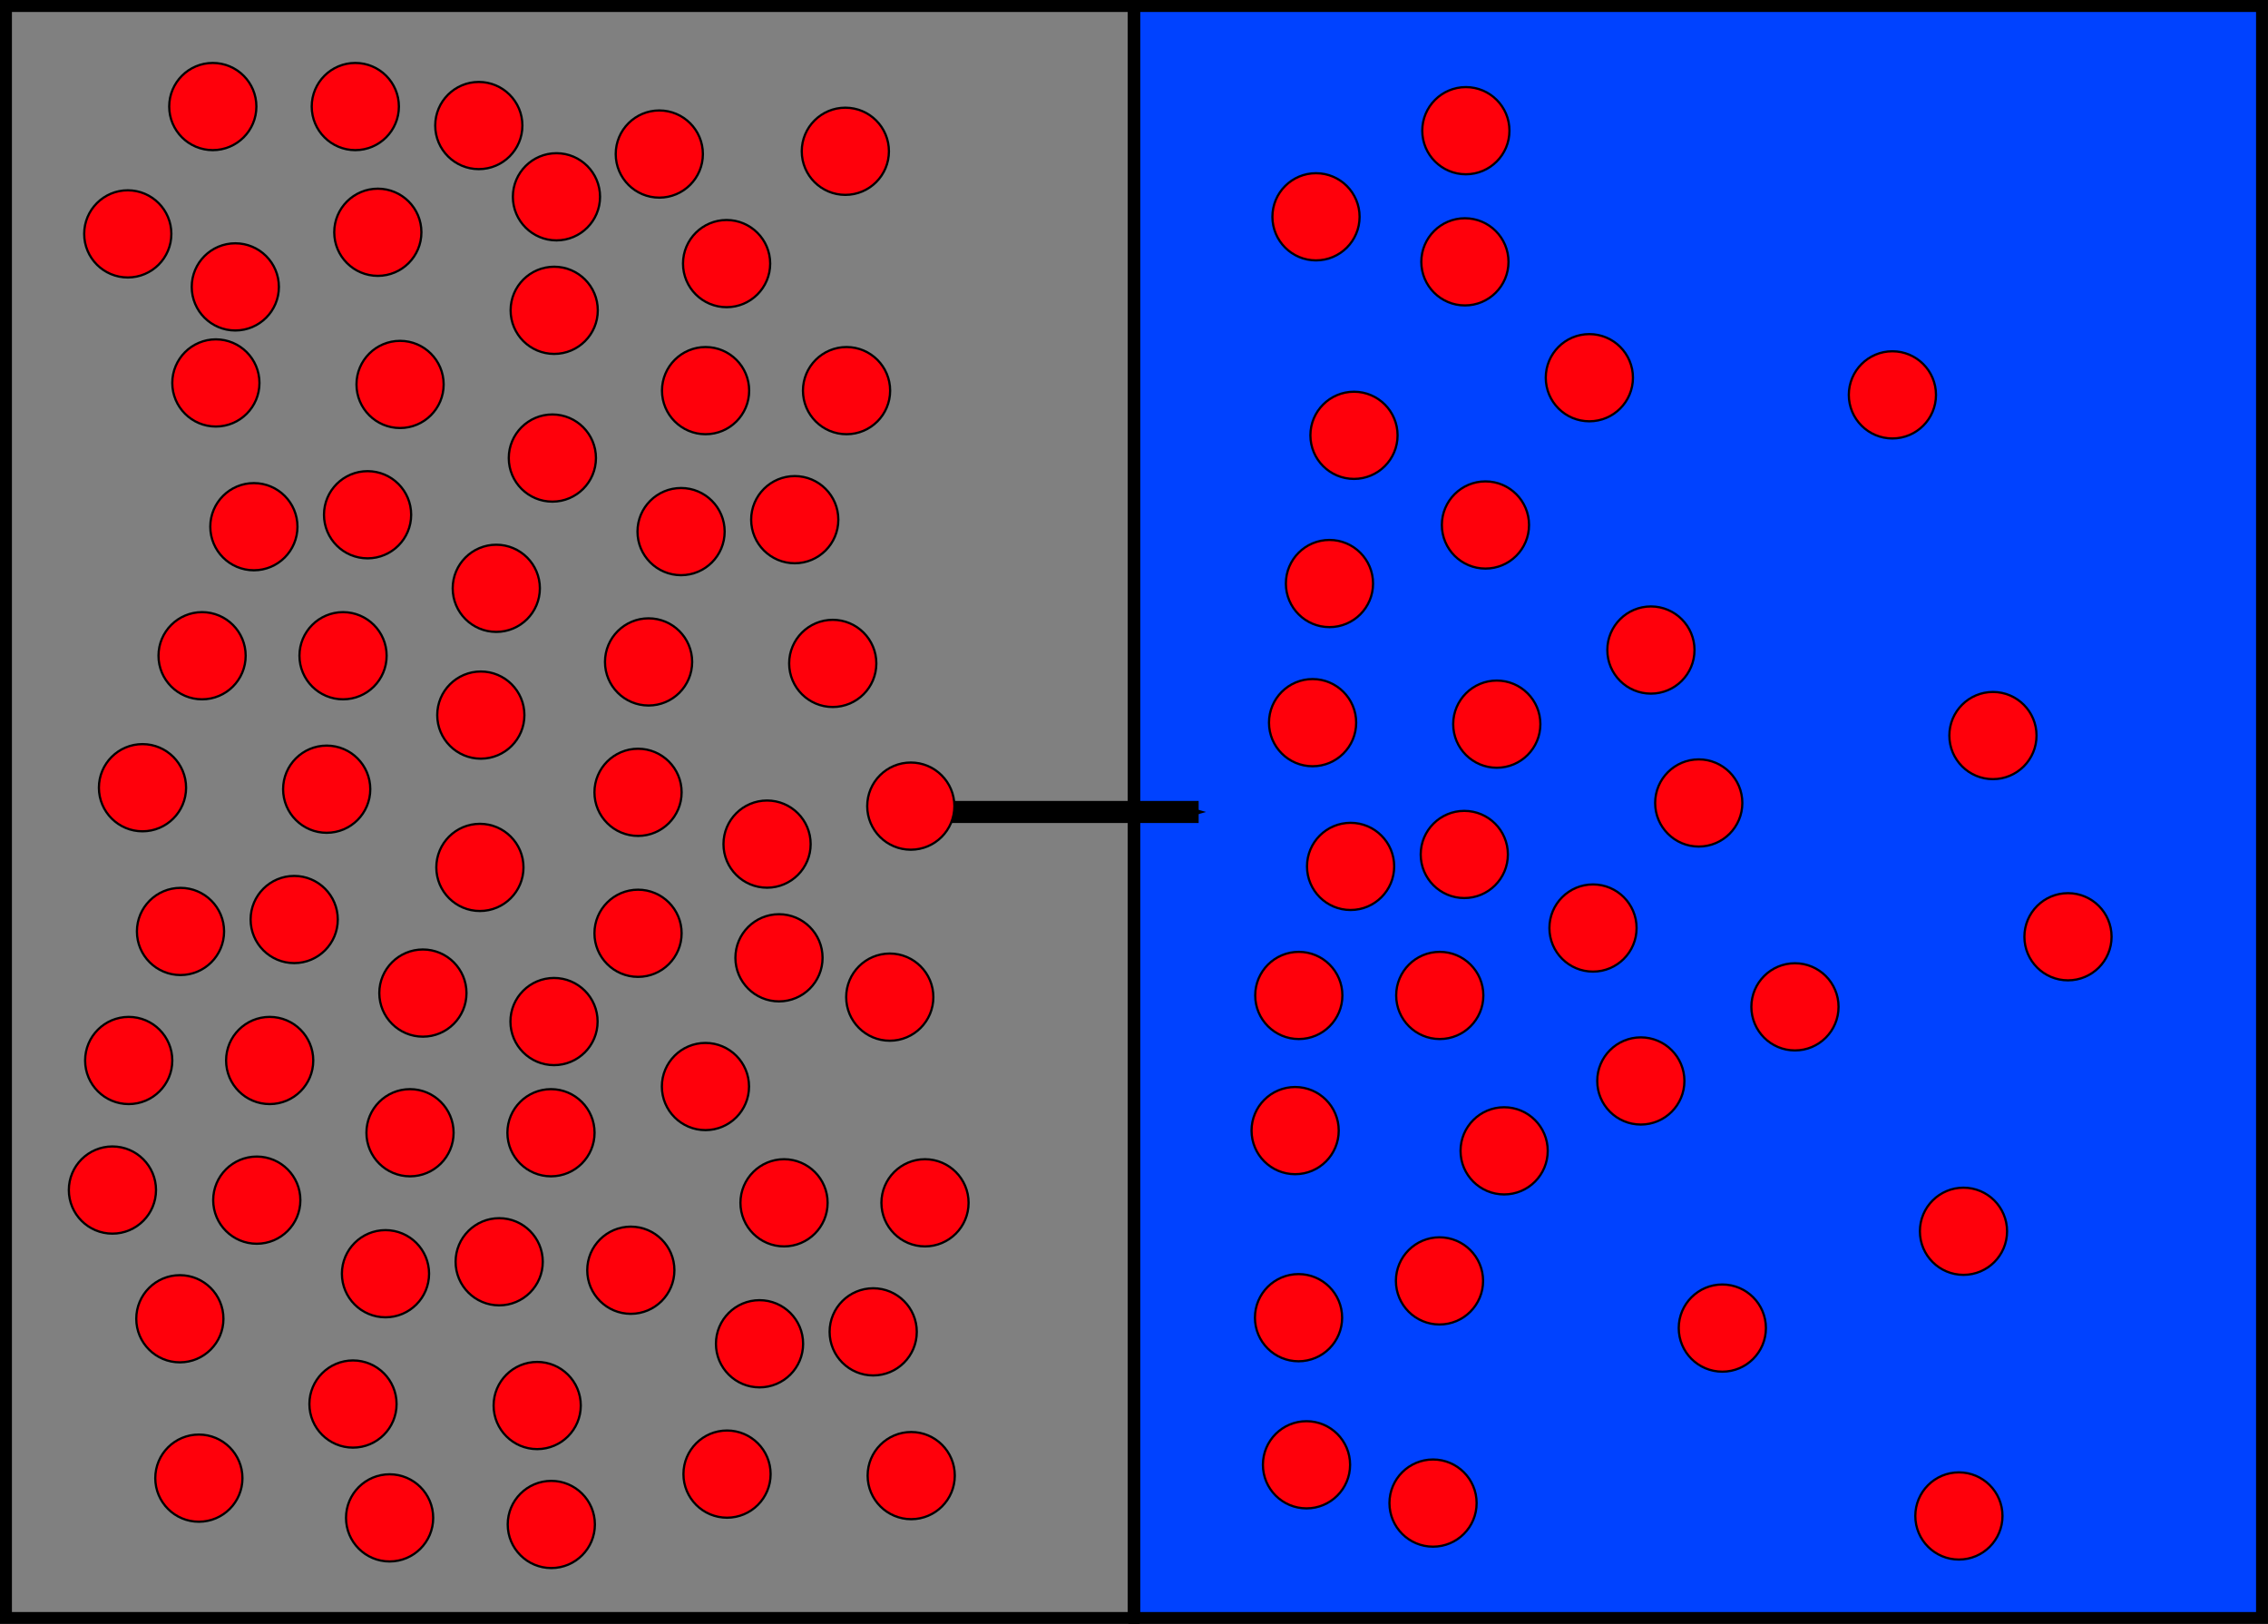 <?xml version="1.0" encoding="UTF-8" standalone="no"?>
<!-- Created with Inkscape (http://www.inkscape.org/) -->

<svg
   width="126.329mm"
   height="90.448mm"
   viewBox="0 0 126.329 90.448"
   version="1.1"
   id="svg5"
   inkscape:version="1.3.2 (1:1.3.2+202311252150+091e20ef0f)"
   sodipodi:docname="migration_diffusion.svg"
   xmlns:inkscape="http://www.inkscape.org/namespaces/inkscape"
   xmlns:sodipodi="http://sodipodi.sourceforge.net/DTD/sodipodi-0.dtd"
   xmlns="http://www.w3.org/2000/svg"
   xmlns:svg="http://www.w3.org/2000/svg">
  <sodipodi:namedview
     id="namedview7"
     pagecolor="#ffffff"
     bordercolor="#666666"
     borderopacity="1.0"
     inkscape:pageshadow="2"
     inkscape:pageopacity="0.0"
     inkscape:pagecheckerboard="0"
     inkscape:document-units="mm"
     showgrid="false"
     inkscape:zoom="0.77504209"
     inkscape:cx="307.0801"
     inkscape:cy="264.50176"
     inkscape:window-width="1866"
     inkscape:window-height="1052"
     inkscape:window-x="0"
     inkscape:window-y="0"
     inkscape:window-maximized="1"
     inkscape:current-layer="layer1"
     inkscape:showpageshadow="2"
     inkscape:deskcolor="#d1d1d1" />
  <defs
     id="defs2">
    <marker
       style="overflow:visible"
       id="Arrow1Mend"
       refX="0"
       refY="0"
       orient="auto"
       inkscape:stockid="Arrow1Mend"
       inkscape:isstock="true">
      <path
         transform="matrix(-0.4,0,0,-0.4,-4,0)"
         style="fill:context-stroke;fill-rule:evenodd;stroke:context-stroke;stroke-width:1pt"
         d="M 0,0 5,-5 -12.5,0 5,5 Z"
         id="path1079" />
    </marker>
    <marker
       style="overflow:visible"
       id="Arrow1Lend"
       refX="0"
       refY="0"
       orient="auto"
       inkscape:stockid="Arrow1Lend"
       inkscape:isstock="true">
      <path
         transform="matrix(-0.8,0,0,-0.8,-10,0)"
         style="fill:context-stroke;fill-rule:evenodd;stroke:context-stroke;stroke-width:1pt"
         d="M 0,0 5,-5 -12.5,0 5,5 Z"
         id="path1073" />
    </marker>
  </defs>
  <g
     inkscape:label="Layer 1"
     inkscape:groupmode="layer"
     id="layer1"
     transform="translate(-17.078,-29.023)">
    <rect
       style="fill:#808080;stroke:#000000;stroke-width:0.665;stroke-miterlimit:4;stroke-dasharray:none;stroke-opacity:1"
       id="rect31"
       width="62.814"
       height="89.783"
       x="17.41"
       y="29.356" />
    <rect
       style="fill:#0042ff;fill-opacity:1;stroke:#000000;stroke-width:0.665;stroke-miterlimit:4;stroke-dasharray:none;stroke-opacity:1"
       id="rect31-3"
       width="62.814"
       height="89.783"
       x="80.26"
       y="29.356" />
    <path
       style="fill:none;stroke:#000000;stroke-width:1.229;stroke-linecap:butt;stroke-linejoin:miter;stroke-miterlimit:4;stroke-dasharray:none;stroke-opacity:1;marker-end:url(#Arrow1Mend)"
       d="m 65.578,74.247 c 6.088,0 12.177,0 18.265,0"
       id="path173" />
    <g
       id="g7283">
      <circle
         style="fill:#ff000b;fill-opacity:1;stroke:#000000;stroke-width:0.124;stroke-miterlimit:4;stroke-dasharray:none;stroke-opacity:1"
         id="path5562"
         cx="39.362"
         cy="50.435"
         r="2.428" />
      <circle
         style="fill:#ff000b;fill-opacity:1;stroke:#000000;stroke-width:0.124;stroke-miterlimit:4;stroke-dasharray:none;stroke-opacity:1"
         id="path5562-0"
         cx="28.334"
         cy="65.545"
         r="2.428" />
      <circle
         style="fill:#ff000b;fill-opacity:1;stroke:#000000;stroke-width:0.124;stroke-miterlimit:4;stroke-dasharray:none;stroke-opacity:1"
         id="path5562-0-7"
         cx="37.552"
         cy="57.693"
         r="2.428" />
      <circle
         style="fill:#ff000b;fill-opacity:1;stroke:#000000;stroke-width:0.124;stroke-miterlimit:4;stroke-dasharray:none;stroke-opacity:1"
         id="path5562-6"
         cx="36.186"
         cy="65.545"
         r="2.428" />
      <circle
         style="fill:#ff000b;fill-opacity:1;stroke:#000000;stroke-width:0.124;stroke-miterlimit:4;stroke-dasharray:none;stroke-opacity:1"
         id="path5562-6-9-2"
         cx="47.947"
         cy="46.307"
         r="2.428" />
      <circle
         style="fill:#ff000b;fill-opacity:1;stroke:#000000;stroke-width:0.124;stroke-miterlimit:4;stroke-dasharray:none;stroke-opacity:1"
         id="path5562-2"
         cx="44.721"
         cy="61.79"
         r="2.428" />
      <circle
         style="fill:#ff000b;fill-opacity:1;stroke:#000000;stroke-width:0.124;stroke-miterlimit:4;stroke-dasharray:none;stroke-opacity:1"
         id="path5562-61"
         cx="31.219"
         cy="58.358"
         r="2.428" />
      <circle
         style="fill:#ff000b;fill-opacity:1;stroke:#000000;stroke-width:0.124;stroke-miterlimit:4;stroke-dasharray:none;stroke-opacity:1"
         id="path5562-8"
         cx="29.102"
         cy="50.352"
         r="2.428" />
    </g>
    <circle
       style="fill:#ff000b;fill-opacity:1;stroke:#000000;stroke-width:0.124;stroke-miterlimit:4;stroke-dasharray:none;stroke-opacity:1"
       id="path5562-47"
       cx="38.123"
       cy="41.96"
       r="2.428" />
    <circle
       style="fill:#ff000b;fill-opacity:1;stroke:#000000;stroke-width:0.124;stroke-miterlimit:4;stroke-dasharray:none;stroke-opacity:1"
       id="path5562-47-35"
       cx="64.164"
       cy="37.449"
       r="2.428" />
    <circle
       style="fill:#ff000b;fill-opacity:1;stroke:#000000;stroke-width:0.124;stroke-miterlimit:4;stroke-dasharray:none;stroke-opacity:1"
       id="path5562-47-35-9"
       cx="38.779"
       cy="113.564"
       r="2.428" />
    <circle
       style="fill:#ff000b;fill-opacity:1;stroke:#000000;stroke-width:0.124;stroke-miterlimit:4;stroke-dasharray:none;stroke-opacity:1"
       id="path5562-47-3"
       cx="53.802"
       cy="37.603"
       r="2.428" />
    <circle
       style="fill:#ff000b;fill-opacity:1;stroke:#000000;stroke-width:0.124;stroke-miterlimit:4;stroke-dasharray:none;stroke-opacity:1"
       id="path5562-47-3-6"
       cx="43.748"
       cy="36.015"
       r="2.428" />
    <circle
       style="fill:#ff000b;fill-opacity:1;stroke:#000000;stroke-width:0.124;stroke-miterlimit:4;stroke-dasharray:none;stroke-opacity:1"
       id="path5562-47-3-7"
       cx="36.869"
       cy="34.957"
       r="2.428" />
    <circle
       style="fill:#ff000b;fill-opacity:1;stroke:#000000;stroke-width:0.124;stroke-miterlimit:4;stroke-dasharray:none;stroke-opacity:1"
       id="path5562-47-3-5"
       cx="28.931"
       cy="34.957"
       r="2.428" />
    <circle
       style="fill:#ff000b;fill-opacity:1;stroke:#000000;stroke-width:0.124;stroke-miterlimit:4;stroke-dasharray:none;stroke-opacity:1"
       id="path5562-0-4"
       cx="47.786"
       cy="113.931"
       r="2.428" />
    <circle
       style="fill:#ff000b;fill-opacity:1;stroke:#000000;stroke-width:0.124;stroke-miterlimit:4;stroke-dasharray:none;stroke-opacity:1"
       id="path5562-0-7-43"
       cx="24.195"
       cy="42.05"
       r="2.428" />
    <circle
       style="fill:#ff000b;fill-opacity:1;stroke:#000000;stroke-width:0.124;stroke-miterlimit:4;stroke-dasharray:none;stroke-opacity:1"
       id="path5562-6-0"
       cx="27.096"
       cy="102.474"
       r="2.428" />
    <circle
       style="fill:#ff000b;fill-opacity:1;stroke:#000000;stroke-width:0.124;stroke-miterlimit:4;stroke-dasharray:none;stroke-opacity:1"
       id="path5562-6-9-2-7"
       cx="30.185"
       cy="45.002"
       r="2.428" />
    <circle
       style="fill:#ff000b;fill-opacity:1;stroke:#000000;stroke-width:0.124;stroke-miterlimit:4;stroke-dasharray:none;stroke-opacity:1"
       id="path5562-2-8"
       cx="23.34"
       cy="95.305"
       r="2.428" />
    <circle
       style="fill:#ff000b;fill-opacity:1;stroke:#000000;stroke-width:0.124;stroke-miterlimit:4;stroke-dasharray:none;stroke-opacity:1"
       id="path5562-61-6"
       cx="48.073"
       cy="39.984"
       r="2.428" />
    <circle
       style="fill:#ff000b;fill-opacity:1;stroke:#000000;stroke-width:0.124;stroke-miterlimit:4;stroke-dasharray:none;stroke-opacity:1"
       id="path5562-8-8"
       cx="57.55"
       cy="43.705"
       r="2.428" />
    <g
       id="g7283-2"
       transform="translate(-4.087,22.544)">
      <circle
         style="fill:#ff000b;fill-opacity:1;stroke:#000000;stroke-width:0.124;stroke-miterlimit:4;stroke-dasharray:none;stroke-opacity:1"
         id="path5562-89"
         cx="39.362"
         cy="50.435"
         r="2.428" />
      <circle
         style="fill:#ff000b;fill-opacity:1;stroke:#000000;stroke-width:0.124;stroke-miterlimit:4;stroke-dasharray:none;stroke-opacity:1"
         id="path5562-0-73"
         cx="28.334"
         cy="65.545"
         r="2.428" />
      <circle
         style="fill:#ff000b;fill-opacity:1;stroke:#000000;stroke-width:0.124;stroke-miterlimit:4;stroke-dasharray:none;stroke-opacity:1"
         id="path5562-0-7-6"
         cx="37.552"
         cy="57.693"
         r="2.428" />
      <circle
         style="fill:#ff000b;fill-opacity:1;stroke:#000000;stroke-width:0.124;stroke-miterlimit:4;stroke-dasharray:none;stroke-opacity:1"
         id="path5562-6-1"
         cx="36.186"
         cy="65.545"
         r="2.428" />
      <circle
         style="fill:#ff000b;fill-opacity:1;stroke:#000000;stroke-width:0.124;stroke-miterlimit:4;stroke-dasharray:none;stroke-opacity:1"
         id="path5562-6-9-2-2"
         cx="47.947"
         cy="46.307"
         r="2.428" />
      <circle
         style="fill:#ff000b;fill-opacity:1;stroke:#000000;stroke-width:0.124;stroke-miterlimit:4;stroke-dasharray:none;stroke-opacity:1"
         id="path5562-2-9"
         cx="44.721"
         cy="61.79"
         r="2.428" />
      <circle
         style="fill:#ff000b;fill-opacity:1;stroke:#000000;stroke-width:0.124;stroke-miterlimit:4;stroke-dasharray:none;stroke-opacity:1"
         id="path5562-61-3"
         cx="31.219"
         cy="58.358"
         r="2.428" />
      <circle
         style="fill:#ff000b;fill-opacity:1;stroke:#000000;stroke-width:0.124;stroke-miterlimit:4;stroke-dasharray:none;stroke-opacity:1"
         id="path5562-8-1"
         cx="29.102"
         cy="50.352"
         r="2.428" />
    </g>
    <g
       id="g7283-2-3"
       transform="rotate(180,38.051,78.829)">
      <circle
         style="fill:#ff000b;fill-opacity:1;stroke:#000000;stroke-width:0.124;stroke-miterlimit:4;stroke-dasharray:none;stroke-opacity:1"
         id="path5562-89-2"
         cx="39.362"
         cy="50.435"
         r="2.428" />
      <circle
         style="fill:#ff000b;fill-opacity:1;stroke:#000000;stroke-width:0.124;stroke-miterlimit:4;stroke-dasharray:none;stroke-opacity:1"
         id="path5562-0-73-0"
         cx="28.334"
         cy="65.545"
         r="2.428" />
      <circle
         style="fill:#ff000b;fill-opacity:1;stroke:#000000;stroke-width:0.124;stroke-miterlimit:4;stroke-dasharray:none;stroke-opacity:1"
         id="path5562-0-7-6-6"
         cx="37.552"
         cy="57.693"
         r="2.428" />
      <circle
         style="fill:#ff000b;fill-opacity:1;stroke:#000000;stroke-width:0.124;stroke-miterlimit:4;stroke-dasharray:none;stroke-opacity:1"
         id="path5562-6-1-1"
         cx="36.186"
         cy="65.545"
         r="2.428" />
      <circle
         style="fill:#ff000b;fill-opacity:1;stroke:#000000;stroke-width:0.124;stroke-miterlimit:4;stroke-dasharray:none;stroke-opacity:1"
         id="path5562-6-9-2-2-5"
         cx="47.947"
         cy="46.307"
         r="2.428" />
      <circle
         style="fill:#ff000b;fill-opacity:1;stroke:#000000;stroke-width:0.124;stroke-miterlimit:4;stroke-dasharray:none;stroke-opacity:1"
         id="path5562-2-9-5"
         cx="44.721"
         cy="61.79"
         r="2.428" />
      <circle
         style="fill:#ff000b;fill-opacity:1;stroke:#000000;stroke-width:0.124;stroke-miterlimit:4;stroke-dasharray:none;stroke-opacity:1"
         id="path5562-61-3-4"
         cx="31.219"
         cy="58.358"
         r="2.428" />
      <circle
         style="fill:#ff000b;fill-opacity:1;stroke:#000000;stroke-width:0.124;stroke-miterlimit:4;stroke-dasharray:none;stroke-opacity:1"
         id="path5562-8-1-7"
         cx="29.102"
         cy="50.352"
         r="2.428" />
    </g>
    <g
       id="g7139"
       transform="rotate(180,57.361,58.376)">
      <circle
         style="fill:#ff000b;fill-opacity:1;stroke:#000000;stroke-width:0.124;stroke-miterlimit:4;stroke-dasharray:none;stroke-opacity:1"
         id="path5562-9"
         cx="-50.862"
         cy="61.518"
         r="2.428"
         transform="rotate(-90)" />
      <circle
         style="fill:#ff000b;fill-opacity:1;stroke:#000000;stroke-width:0.124;stroke-miterlimit:4;stroke-dasharray:none;stroke-opacity:1"
         id="path5562-0-2"
         cx="-65.972"
         cy="50.491"
         r="2.428"
         transform="rotate(-90)" />
      <circle
         style="fill:#ff000b;fill-opacity:1;stroke:#000000;stroke-width:0.124;stroke-miterlimit:4;stroke-dasharray:none;stroke-opacity:1"
         id="path5562-0-7-0"
         cx="-58.121"
         cy="59.708"
         r="2.428"
         transform="rotate(-90)" />
      <circle
         style="fill:#ff000b;fill-opacity:1;stroke:#000000;stroke-width:0.124;stroke-miterlimit:4;stroke-dasharray:none;stroke-opacity:1"
         id="path5562-6-2"
         cx="-65.972"
         cy="58.343"
         r="2.428"
         transform="rotate(-90)" />
      <circle
         style="fill:#ff000b;fill-opacity:1;stroke:#000000;stroke-width:0.124;stroke-miterlimit:4;stroke-dasharray:none;stroke-opacity:1"
         id="path5562-2-3"
         cx="-62.217"
         cy="66.877"
         r="2.428"
         transform="rotate(-90)" />
      <circle
         style="fill:#ff000b;fill-opacity:1;stroke:#000000;stroke-width:0.124;stroke-miterlimit:4;stroke-dasharray:none;stroke-opacity:1"
         id="path5562-61-7"
         cx="-58.785"
         cy="53.376"
         r="2.428"
         transform="rotate(-90)" />
      <circle
         style="fill:#ff000b;fill-opacity:1;stroke:#000000;stroke-width:0.124;stroke-miterlimit:4;stroke-dasharray:none;stroke-opacity:1"
         id="path5562-8-5"
         cx="-50.779"
         cy="51.259"
         r="2.428"
         transform="rotate(-90)" />
    </g>
    <g
       id="g7139-6"
       transform="rotate(180,59.546,80.994)">
      <circle
         style="fill:#ff000b;fill-opacity:1;stroke:#000000;stroke-width:0.124;stroke-miterlimit:4;stroke-dasharray:none;stroke-opacity:1"
         id="path5562-9-5"
         cx="-50.862"
         cy="61.518"
         r="2.428"
         transform="rotate(-90)" />
      <circle
         style="fill:#ff000b;fill-opacity:1;stroke:#000000;stroke-width:0.124;stroke-miterlimit:4;stroke-dasharray:none;stroke-opacity:1"
         id="path5562-0-2-6"
         cx="-65.972"
         cy="50.491"
         r="2.428"
         transform="rotate(-90)" />
      <circle
         style="fill:#ff000b;fill-opacity:1;stroke:#000000;stroke-width:0.124;stroke-miterlimit:4;stroke-dasharray:none;stroke-opacity:1"
         id="path5562-0-7-0-9"
         cx="-58.121"
         cy="59.708"
         r="2.428"
         transform="rotate(-90)" />
      <circle
         style="fill:#ff000b;fill-opacity:1;stroke:#000000;stroke-width:0.124;stroke-miterlimit:4;stroke-dasharray:none;stroke-opacity:1"
         id="path5562-6-2-3"
         cx="-65.972"
         cy="58.343"
         r="2.428"
         transform="rotate(-90)" />
      <circle
         style="fill:#ff000b;fill-opacity:1;stroke:#000000;stroke-width:0.124;stroke-miterlimit:4;stroke-dasharray:none;stroke-opacity:1"
         id="path5562-2-3-7"
         cx="-62.217"
         cy="66.877"
         r="2.428"
         transform="rotate(-90)" />
      <circle
         style="fill:#ff000b;fill-opacity:1;stroke:#000000;stroke-width:0.124;stroke-miterlimit:4;stroke-dasharray:none;stroke-opacity:1"
         id="path5562-61-7-4"
         cx="-58.785"
         cy="53.376"
         r="2.428"
         transform="rotate(-90)" />
      <circle
         style="fill:#ff000b;fill-opacity:1;stroke:#000000;stroke-width:0.124;stroke-miterlimit:4;stroke-dasharray:none;stroke-opacity:1"
         id="path5562-8-5-5"
         cx="-50.779"
         cy="51.259"
         r="2.428"
         transform="rotate(-90)" />
    </g>
    <circle
       style="fill:#ff000b;fill-opacity:1;stroke:#000000;stroke-width:0.124;stroke-miterlimit:4;stroke-dasharray:none;stroke-opacity:1"
       id="path5562-4"
       cx="-85.92"
       cy="47.937"
       r="2.428"
       transform="rotate(-90)" />
    <circle
       style="fill:#ff000b;fill-opacity:1;stroke:#000000;stroke-width:0.124;stroke-miterlimit:4;stroke-dasharray:none;stroke-opacity:1"
       id="path5562-6-9-2-0"
       cx="-77.335"
       cy="43.809"
       r="2.428"
       transform="rotate(-90)" />
    <circle
       style="fill:#ff000b;fill-opacity:1;stroke:#000000;stroke-width:0.124;stroke-miterlimit:4;stroke-dasharray:none;stroke-opacity:1"
       id="path5562-6-9-2-0-6"
       cx="-84.56"
       cy="66.639"
       r="2.428"
       transform="rotate(-90)" />
    <g
       id="g7419"
       transform="rotate(180,57.832,85.05)">
      <circle
         style="fill:#ff000b;fill-opacity:1;stroke:#000000;stroke-width:0.124;stroke-miterlimit:4;stroke-dasharray:none;stroke-opacity:1"
         id="path5562-0-78"
         cx="-96.947"
         cy="63.047"
         r="2.428"
         transform="rotate(-90)" />
      <circle
         style="fill:#ff000b;fill-opacity:1;stroke:#000000;stroke-width:0.124;stroke-miterlimit:4;stroke-dasharray:none;stroke-opacity:1"
         id="path5562-0-7-4"
         cx="-87.73"
         cy="55.196"
         r="2.428"
         transform="rotate(-90)" />
      <circle
         style="fill:#ff000b;fill-opacity:1;stroke:#000000;stroke-width:0.124;stroke-miterlimit:4;stroke-dasharray:none;stroke-opacity:1"
         id="path5562-6-5"
         cx="-89.096"
         cy="63.047"
         r="2.428"
         transform="rotate(-90)" />
      <circle
         style="fill:#ff000b;fill-opacity:1;stroke:#000000;stroke-width:0.124;stroke-miterlimit:4;stroke-dasharray:none;stroke-opacity:1"
         id="path5562-2-36"
         cx="-80.561"
         cy="59.292"
         r="2.428"
         transform="rotate(-90)" />
      <circle
         style="fill:#ff000b;fill-opacity:1;stroke:#000000;stroke-width:0.124;stroke-miterlimit:4;stroke-dasharray:none;stroke-opacity:1"
         id="path5562-61-1"
         cx="-94.063"
         cy="55.86"
         r="2.428"
         transform="rotate(-90)" />
      <circle
         style="fill:#ff000b;fill-opacity:1;stroke:#000000;stroke-width:0.124;stroke-miterlimit:4;stroke-dasharray:none;stroke-opacity:1"
         id="path5562-8-0"
         cx="-96.179"
         cy="47.854"
         r="2.428"
         transform="rotate(-90)" />
    </g>
    <g
       id="g7283-8"
       transform="translate(61.088,18.921)">
      <circle
         style="fill:#ff000b;fill-opacity:1;stroke:#000000;stroke-width:0.124;stroke-miterlimit:4;stroke-dasharray:none;stroke-opacity:1"
         id="path5562-43"
         cx="39.362"
         cy="50.435"
         r="2.428" />
      <circle
         style="fill:#ff000b;fill-opacity:1;stroke:#000000;stroke-width:0.124;stroke-miterlimit:4;stroke-dasharray:none;stroke-opacity:1"
         id="path5562-0-1"
         cx="28.334"
         cy="65.545"
         r="2.428" />
      <circle
         style="fill:#ff000b;fill-opacity:1;stroke:#000000;stroke-width:0.124;stroke-miterlimit:4;stroke-dasharray:none;stroke-opacity:1"
         id="path5562-0-7-49"
         cx="37.552"
         cy="57.693"
         r="2.428" />
      <circle
         style="fill:#ff000b;fill-opacity:1;stroke:#000000;stroke-width:0.124;stroke-miterlimit:4;stroke-dasharray:none;stroke-opacity:1"
         id="path5562-6-20"
         cx="36.186"
         cy="65.545"
         r="2.428" />
      <circle
         style="fill:#ff000b;fill-opacity:1;stroke:#000000;stroke-width:0.124;stroke-miterlimit:4;stroke-dasharray:none;stroke-opacity:1"
         id="path5562-6-9-2-6"
         cx="47.947"
         cy="46.307"
         r="2.428" />
      <circle
         style="fill:#ff000b;fill-opacity:1;stroke:#000000;stroke-width:0.124;stroke-miterlimit:4;stroke-dasharray:none;stroke-opacity:1"
         id="path5562-2-89"
         cx="44.721"
         cy="61.79"
         r="2.428" />
      <circle
         style="fill:#ff000b;fill-opacity:1;stroke:#000000;stroke-width:0.124;stroke-miterlimit:4;stroke-dasharray:none;stroke-opacity:1"
         id="path5562-61-2"
         cx="31.219"
         cy="58.358"
         r="2.428" />
      <circle
         style="fill:#ff000b;fill-opacity:1;stroke:#000000;stroke-width:0.124;stroke-miterlimit:4;stroke-dasharray:none;stroke-opacity:1"
         id="path5562-8-6"
         cx="29.102"
         cy="50.352"
         r="2.428" />
    </g>
    <circle
       style="fill:#ff000b;fill-opacity:1;stroke:#000000;stroke-width:0.124;stroke-miterlimit:4;stroke-dasharray:none;stroke-opacity:1"
       id="path5562-49"
       cx="-117.058"
       cy="-85.101"
       r="2.428"
       transform="scale(-1)" />
    <circle
       style="fill:#ff000b;fill-opacity:1;stroke:#000000;stroke-width:0.124;stroke-miterlimit:4;stroke-dasharray:none;stroke-opacity:1"
       id="path5562-0-5"
       cx="-128.086"
       cy="-69.991"
       r="2.428"
       transform="scale(-1)" />
    <circle
       style="fill:#ff000b;fill-opacity:1;stroke:#000000;stroke-width:0.124;stroke-miterlimit:4;stroke-dasharray:none;stroke-opacity:1"
       id="path5562-0-7-04"
       cx="-99.818"
       cy="-58.263"
       r="2.428"
       transform="scale(-1)" />
    <circle
       style="fill:#ff000b;fill-opacity:1;stroke:#000000;stroke-width:0.124;stroke-miterlimit:4;stroke-dasharray:none;stroke-opacity:1"
       id="path5562-6-8"
       cx="-91.13"
       cy="-61.524"
       r="2.428"
       transform="scale(-1)" />
    <circle
       style="fill:#ff000b;fill-opacity:1;stroke:#000000;stroke-width:0.124;stroke-miterlimit:4;stroke-dasharray:none;stroke-opacity:1"
       id="path5562-6-9-2-71"
       cx="-108.473"
       cy="-89.229"
       r="2.428"
       transform="scale(-1)" />
    <circle
       style="fill:#ff000b;fill-opacity:1;stroke:#000000;stroke-width:0.124;stroke-miterlimit:4;stroke-dasharray:none;stroke-opacity:1"
       id="path5562-2-7"
       cx="-111.699"
       cy="-73.746"
       r="2.428"
       transform="scale(-1)" />
    <circle
       style="fill:#ff000b;fill-opacity:1;stroke:#000000;stroke-width:0.124;stroke-miterlimit:4;stroke-dasharray:none;stroke-opacity:1"
       id="path5562-61-27"
       cx="-89.218"
       cy="-91.994"
       r="2.428"
       transform="scale(-1)" />
    <circle
       style="fill:#ff000b;fill-opacity:1;stroke:#000000;stroke-width:0.124;stroke-miterlimit:4;stroke-dasharray:none;stroke-opacity:1"
       id="path5562-61-27-2"
       cx="-132.266"
       cy="-81.197"
       r="2.428"
       transform="scale(-1)" />
    <circle
       style="fill:#ff000b;fill-opacity:1;stroke:#000000;stroke-width:0.124;stroke-miterlimit:4;stroke-dasharray:none;stroke-opacity:1"
       id="path5562-61-27-2-6"
       cx="-126.445"
       cy="-97.601"
       r="2.428"
       transform="scale(-1)" />
    <circle
       style="fill:#ff000b;fill-opacity:1;stroke:#000000;stroke-width:0.124;stroke-miterlimit:4;stroke-dasharray:none;stroke-opacity:1"
       id="path5562-61-27-2-6-1"
       cx="-113.013"
       cy="-102.993"
       r="2.428"
       transform="scale(-1)" />
    <circle
       style="fill:#ff000b;fill-opacity:1;stroke:#000000;stroke-width:0.124;stroke-miterlimit:4;stroke-dasharray:none;stroke-opacity:1"
       id="path5562-61-27-2-6-1-0"
       cx="-96.899"
       cy="-112.74"
       r="2.428"
       transform="scale(-1)" />
    <circle
       style="fill:#ff000b;fill-opacity:1;stroke:#000000;stroke-width:0.124;stroke-miterlimit:4;stroke-dasharray:none;stroke-opacity:1"
       id="path5562-61-27-2-6-1-0-3"
       cx="-90.38"
       cy="-41.098"
       r="2.428"
       transform="scale(-1)" />
    <circle
       style="fill:#ff000b;fill-opacity:1;stroke:#000000;stroke-width:0.124;stroke-miterlimit:4;stroke-dasharray:none;stroke-opacity:1"
       id="path5562-61-27-2-6-1-0-3-9"
       cx="-98.727"
       cy="-36.302"
       r="2.428"
       transform="scale(-1)" />
    <circle
       style="fill:#ff000b;fill-opacity:1;stroke:#000000;stroke-width:0.124;stroke-miterlimit:4;stroke-dasharray:none;stroke-opacity:1"
       id="path5562-61-27-2-6-1-0-3-9-1"
       cx="-105.606"
       cy="-50.06"
       r="2.428"
       transform="scale(-1)" />
    <circle
       style="fill:#ff000b;fill-opacity:1;stroke:#000000;stroke-width:0.124;stroke-miterlimit:4;stroke-dasharray:none;stroke-opacity:1"
       id="path5562-61-27-2-6-1-0-67"
       cx="-92.496"
       cy="-53.269"
       r="2.428"
       transform="scale(-1)" />
    <circle
       style="fill:#ff000b;fill-opacity:1;stroke:#000000;stroke-width:0.124;stroke-miterlimit:4;stroke-dasharray:none;stroke-opacity:1"
       id="path5562-61-27-2-6-1-0-5"
       cx="-97.259"
       cy="-100.365"
       r="2.428"
       transform="scale(-1)" />
    <circle
       style="fill:#ff000b;fill-opacity:1;stroke:#000000;stroke-width:0.124;stroke-miterlimit:4;stroke-dasharray:none;stroke-opacity:1"
       id="path5562-61-27-2-6-1-0-35"
       cx="-89.851"
       cy="-110.607"
       r="2.428"
       transform="scale(-1)" />
    <circle
       style="fill:#ff000b;fill-opacity:1;stroke:#000000;stroke-width:0.124;stroke-miterlimit:4;stroke-dasharray:none;stroke-opacity:1"
       id="path5562-61-27-2-6-1-0-62"
       cx="-89.407"
       cy="-102.414"
       r="2.428"
       transform="scale(-1)" />
    <circle
       style="fill:#ff000b;fill-opacity:1;stroke:#000000;stroke-width:0.124;stroke-miterlimit:4;stroke-dasharray:none;stroke-opacity:1"
       id="path5562-61-27-2-6-1-0-6"
       cx="-98.674"
       cy="-43.607"
       r="2.428"
       transform="scale(-1)" />
    <circle
       style="fill:#ff000b;fill-opacity:1;stroke:#000000;stroke-width:0.124;stroke-miterlimit:4;stroke-dasharray:none;stroke-opacity:1"
       id="path5562-61-27-2-6-1-0-6-1"
       cx="-126.19"
       cy="-113.457"
       r="2.428"
       transform="scale(-1)" />
    <circle
       style="fill:#ff000b;fill-opacity:1;stroke:#000000;stroke-width:0.124;stroke-miterlimit:4;stroke-dasharray:none;stroke-opacity:1"
       id="path5562-61-27-2-6-1-0-6-1-5"
       cx="-122.486"
       cy="-51.016"
       r="2.428"
       transform="scale(-1)" />
    <circle
       style="fill:#ff000b;fill-opacity:1;stroke:#000000;stroke-width:0.124;stroke-miterlimit:4;stroke-dasharray:none;stroke-opacity:1"
       id="path5562-8-2"
       cx="-100.859"
       cy="-93.121"
       r="2.428"
       transform="scale(-1)" />
  </g>
</svg>
